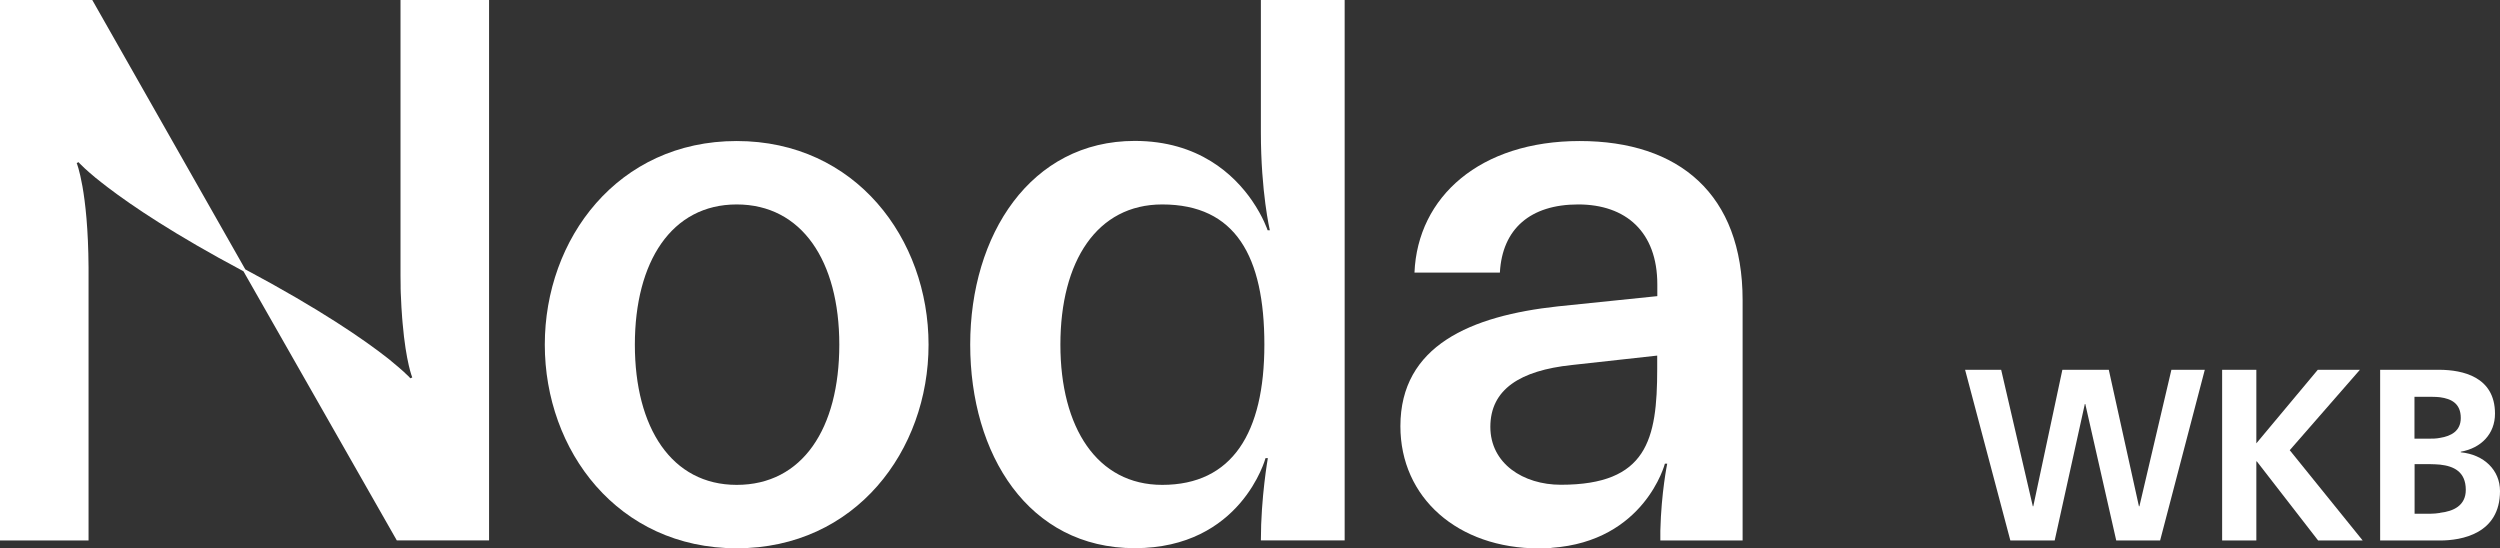 <?xml version="1.0" encoding="UTF-8"?>
<svg id="Calque_2" data-name="Calque 2" xmlns="http://www.w3.org/2000/svg" viewBox="0 0 214.85 47.13">
  <rect x="0" y="0" width="214.85" height="47.13" fill="#333333" stroke="none"/>
  <defs>
    <style>
      .cls-1 {
        fill: #fff;
      }
    </style>
  </defs>
  <g id="RGB">
    <g>
      <g>
        <polygon class="cls-1" points="183.86 43.51 183.82 43.51 181.23 31.78 177.24 31.78 174.74 43.51 174.7 43.51 171.98 31.78 168.88 31.78 172.77 46.45 176.58 46.45 179.17 34.72 179.21 34.72 181.87 46.45 185.64 46.45 189.48 31.78 186.61 31.78 183.86 43.51"/>
        <polygon class="cls-1" points="202.81 31.78 199.19 31.78 193.91 38.1 193.91 31.78 190.97 31.78 190.97 46.45 193.91 46.45 193.91 39.65 193.95 39.65 199.22 46.45 203.05 46.45 196.78 38.69 202.81 31.78"/>
        <path class="cls-1" d="M211.48,38.86v-.04c1.75-.31,2.94-1.53,2.94-3.27,0-3.2-2.83-3.75-4.72-3.77h-5.15v14.67h5.15c1.84,0,5.15-.57,5.15-4.25,0-1.8-1.38-3.14-3.38-3.33ZM207.51,34.1h1.12c.35,0,.72,0,1.07.04.96.13,1.78.53,1.78,1.78,0,1.12-.83,1.56-1.78,1.71-.33.07-.68.07-1.01.07h-1.19v-3.6ZM209.7,44.08c-.26.04-.55.07-.81.07h-1.38v-4.26h1.38c.26,0,.55.02.81.04,1.18.13,2.21.61,2.21,2.17,0,1.36-1.07,1.84-2.21,1.97Z"/>
      </g>
      <g>
        <path class="cls-1" d="M63.31,12.12c-10.23,0-16.49,8.41-16.49,17.5s6.26,17.5,16.49,17.5,16.49-8.41,16.49-17.5-6.26-17.5-16.49-17.5ZM63.31,41.67c-5.59,0-8.75-4.91-8.75-12.05s3.16-12.05,8.75-12.05,8.82,4.85,8.82,12.05-3.16,12.05-8.82,12.05Z"/>
        <path class="cls-1" d="M108.36,0v7.24h0s0,1.62,0,3.11v1.02c0,5.15.77,8.42.77,8.42h-.19s-.37-1.14-1.34-2.55c-1.54-2.23-4.59-5.13-10.08-5.13-8.95,0-14.14,8.08-14.14,17.5s4.98,17.5,14.14,17.5,11.24-7.74,11.24-7.74h.2s-.6,3.36-.6,7.07h7.2V0h-7.2ZM91.13,29.62c0-7.2,3.16-12.05,8.75-12.05,6.31,0,8.78,4.47,8.78,12.05s-2.76,12.05-8.78,12.05c-5.59,0-8.75-4.91-8.75-12.05Z"/>
        <path class="cls-1" d="M34.42,0v23.22c0,.17,0,.32,0,.49,0,.29,0,.58.01.86,0,.08,0,.15,0,.23,0,.26.02.51.03.76,0,.14.01.29.02.43,0,.15.01.29.02.43.01.19.02.39.04.57,0,.1.02.21.02.31.01.16.02.32.04.47.29,3.38.83,4.67.83,4.67l-.17.07s-.03-.05-.14-.16c-.21-.21-.66-.63-1.43-1.26-.02-.02-.05-.04-.07-.06-.06-.05-.12-.1-.18-.15-.04-.04-.09-.07-.14-.11-2-1.57-5.75-4.17-12.22-7.62L7.93,0h-.32S0,0,0,0v46.45h7.61v-23.23c0-.08,0-.16,0-.24h0c-.04-6.62-1.02-8.97-1.02-8.97l.17-.07s.02.03.07.09c.16.17.58.58,1.36,1.23,0,0,.02.01.02.02,0,0,.02.02.03.02.29.23.62.5,1.02.8h0c2.1,1.6,5.74,4.06,11.66,7.21l13.18,23.13h.32s7.61,0,7.61,0V0h-7.61Z"/>
        <path class="cls-1" d="M133.34,47.08c8.01-.56,9.74-7.23,9.74-7.23h.2s-.51,2.46-.59,5.76v.84h7.07v-20.66c0-9.09-5.45-13.67-14-13.67s-13.93,4.78-14.2,11.31h7.34c.2-3.77,2.63-5.86,6.73-5.86s6.8,2.36,6.8,6.87v1.01l-8.55.88c-7.47.81-13.53,3.37-13.53,10.3,0,6.13,4.91,10.5,11.92,10.5l1.08-.04ZM128.08,36.69c0-3.23,2.56-4.85,7-5.32l7.34-.81v1.14c0,6.1-.88,9.96-8.28,9.96-3.23,0-6.06-1.82-6.06-4.98Z"/>
      </g>
    </g>
  </g>
</svg>